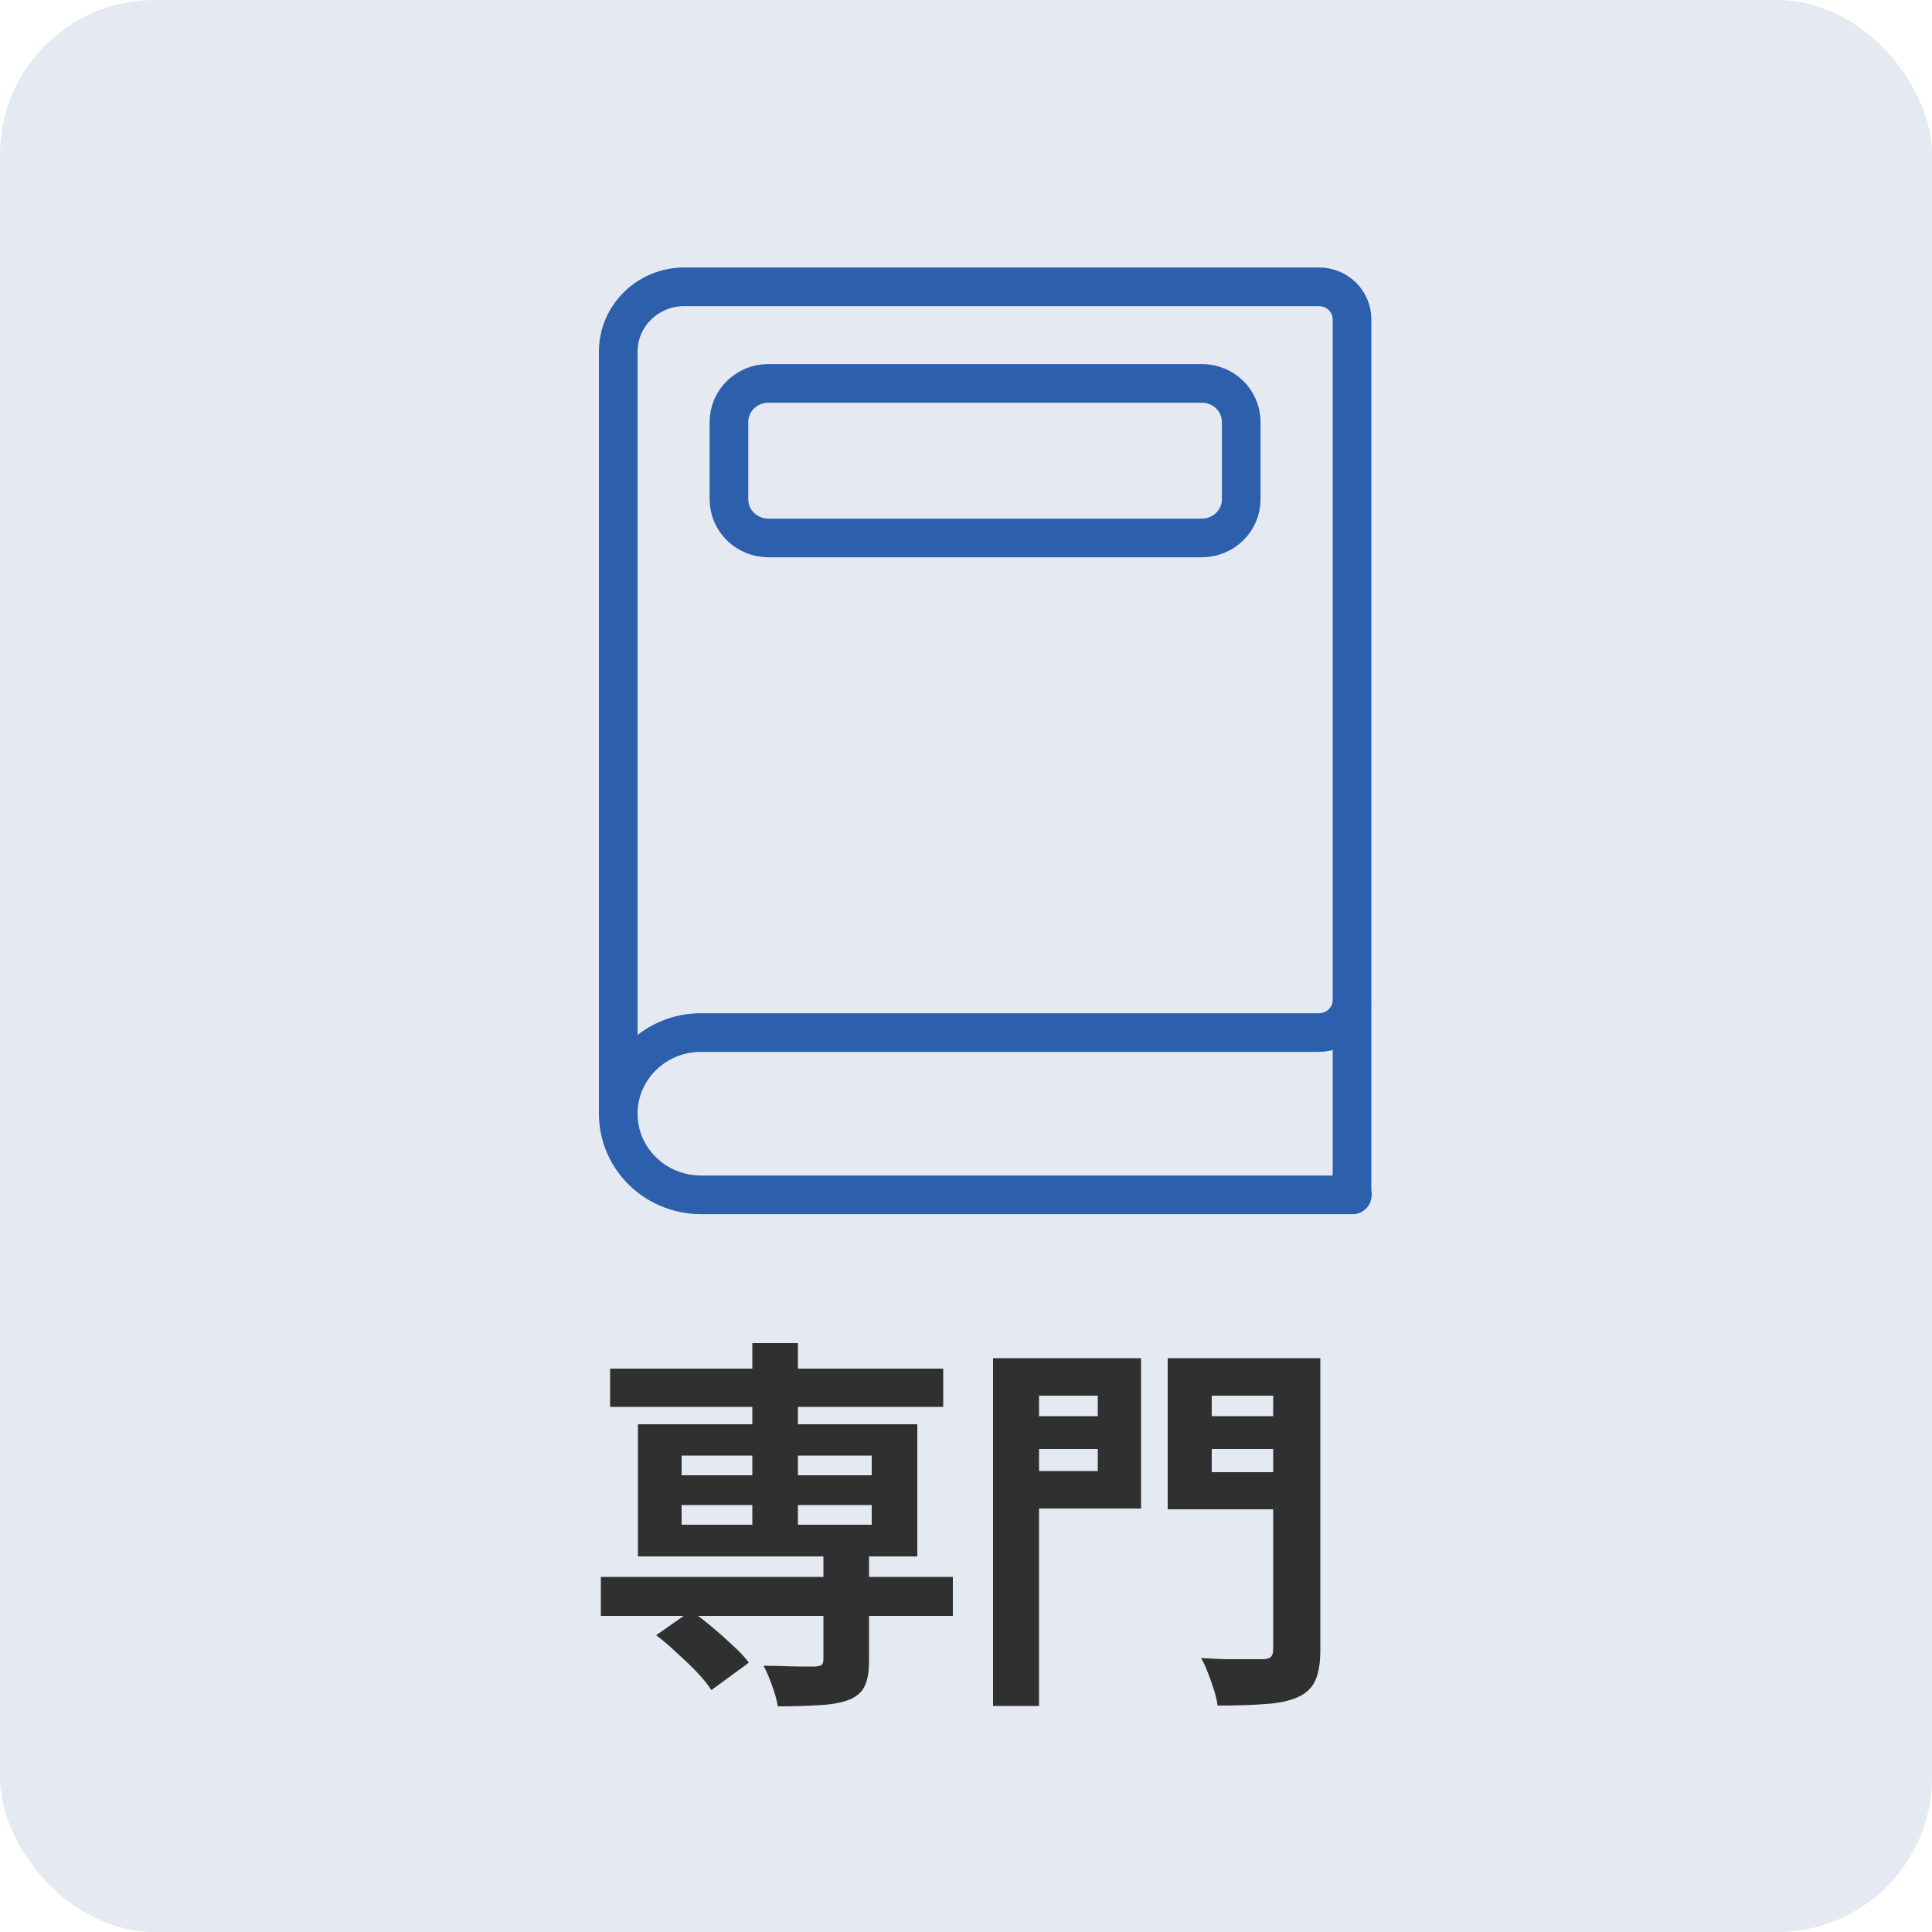 <svg width="50" height="50" viewBox="0 0 50 50" fill="none" xmlns="http://www.w3.org/2000/svg"><rect width="50" height="50" rx="4" fill="#E5E9F1"/><path d="M15.55 40.81H24.66V41.82H15.55V40.81ZM15.79 35.42H24.41V36.41H15.79V35.42ZM21.31 40.18H22.49V42.99C22.49 43.277 22.45 43.497 22.37 43.65C22.297 43.803 22.157 43.92 21.95 44C21.743 44.073 21.49 44.117 21.19 44.13C20.89 44.15 20.537 44.16 20.13 44.16C20.103 43.993 20.053 43.813 19.98 43.62C19.913 43.427 19.84 43.257 19.76 43.11C19.94 43.11 20.12 43.113 20.3 43.12C20.487 43.127 20.65 43.13 20.79 43.13C20.937 43.13 21.037 43.13 21.09 43.13C21.177 43.123 21.233 43.11 21.26 43.09C21.293 43.063 21.31 43.017 21.31 42.95V40.18ZM19.47 34.76H20.65V39.85H19.47V34.76ZM16.98 42.32L17.88 41.69C18.06 41.81 18.243 41.95 18.43 42.11C18.623 42.27 18.803 42.43 18.97 42.59C19.143 42.743 19.28 42.89 19.38 43.03L18.41 43.74C18.323 43.6 18.2 43.447 18.04 43.28C17.88 43.113 17.707 42.947 17.52 42.78C17.34 42.607 17.16 42.453 16.98 42.32ZM17.64 38.95V39.46H22.56V38.95H17.64ZM17.64 37.67V38.18H22.56V37.67H17.64ZM16.51 36.86H23.74V40.28H16.51V36.86ZM26.29 36.65H28.79V37.5H26.29V36.65ZM30.91 36.65H33.43V37.5H30.91V36.65ZM32.95 35.15H34.17V42.69C34.17 43.037 34.127 43.303 34.04 43.49C33.953 43.683 33.803 43.827 33.59 43.92C33.37 44.02 33.09 44.08 32.75 44.1C32.41 44.127 31.997 44.14 31.51 44.14C31.497 44.027 31.467 43.893 31.42 43.74C31.373 43.593 31.32 43.443 31.26 43.29C31.207 43.143 31.147 43.017 31.08 42.91C31.293 42.923 31.51 42.933 31.73 42.94C31.95 42.94 32.143 42.94 32.31 42.94C32.483 42.94 32.603 42.94 32.67 42.94C32.777 42.94 32.85 42.92 32.89 42.88C32.93 42.84 32.95 42.773 32.95 42.68V35.15ZM26.38 35.15H29.53V39.04H26.38V38.07H28.41V36.12H26.38V35.15ZM33.6 35.15V36.12H31.36V38.1H33.6V39.06H30.22V35.15H33.6ZM25.7 35.15H26.89V44.15H25.7V35.15Z" fill="#303030"/><path d="M16 28.822V9.102C16 8.172 16.765 7.422 17.713 7.422H34.133C34.612 7.422 34.99 7.802 34.99 8.262V25.882C34.99 26.352 34.602 26.722 34.133 26.722H18.142C16.959 26.722 16 27.662 16 28.822ZM16 28.822C16 29.982 16.959 30.922 18.142 30.922H35" stroke="#2C5FAC" stroke-miterlimit="10" stroke-linecap="round"/><path d="M34.99 26V30.923" stroke="#2C5FAC" stroke-miterlimit="10" stroke-linecap="round"/><path d="M31.104 9.922H19.885C19.322 9.922 18.865 10.37 18.865 10.922V12.922C18.865 13.474 19.322 13.922 19.885 13.922H31.104C31.667 13.922 32.123 13.474 32.123 12.922V10.922C32.123 10.37 31.667 9.922 31.104 9.922Z" stroke="#2C5FAC" stroke-miterlimit="10" stroke-linecap="round"/></svg>